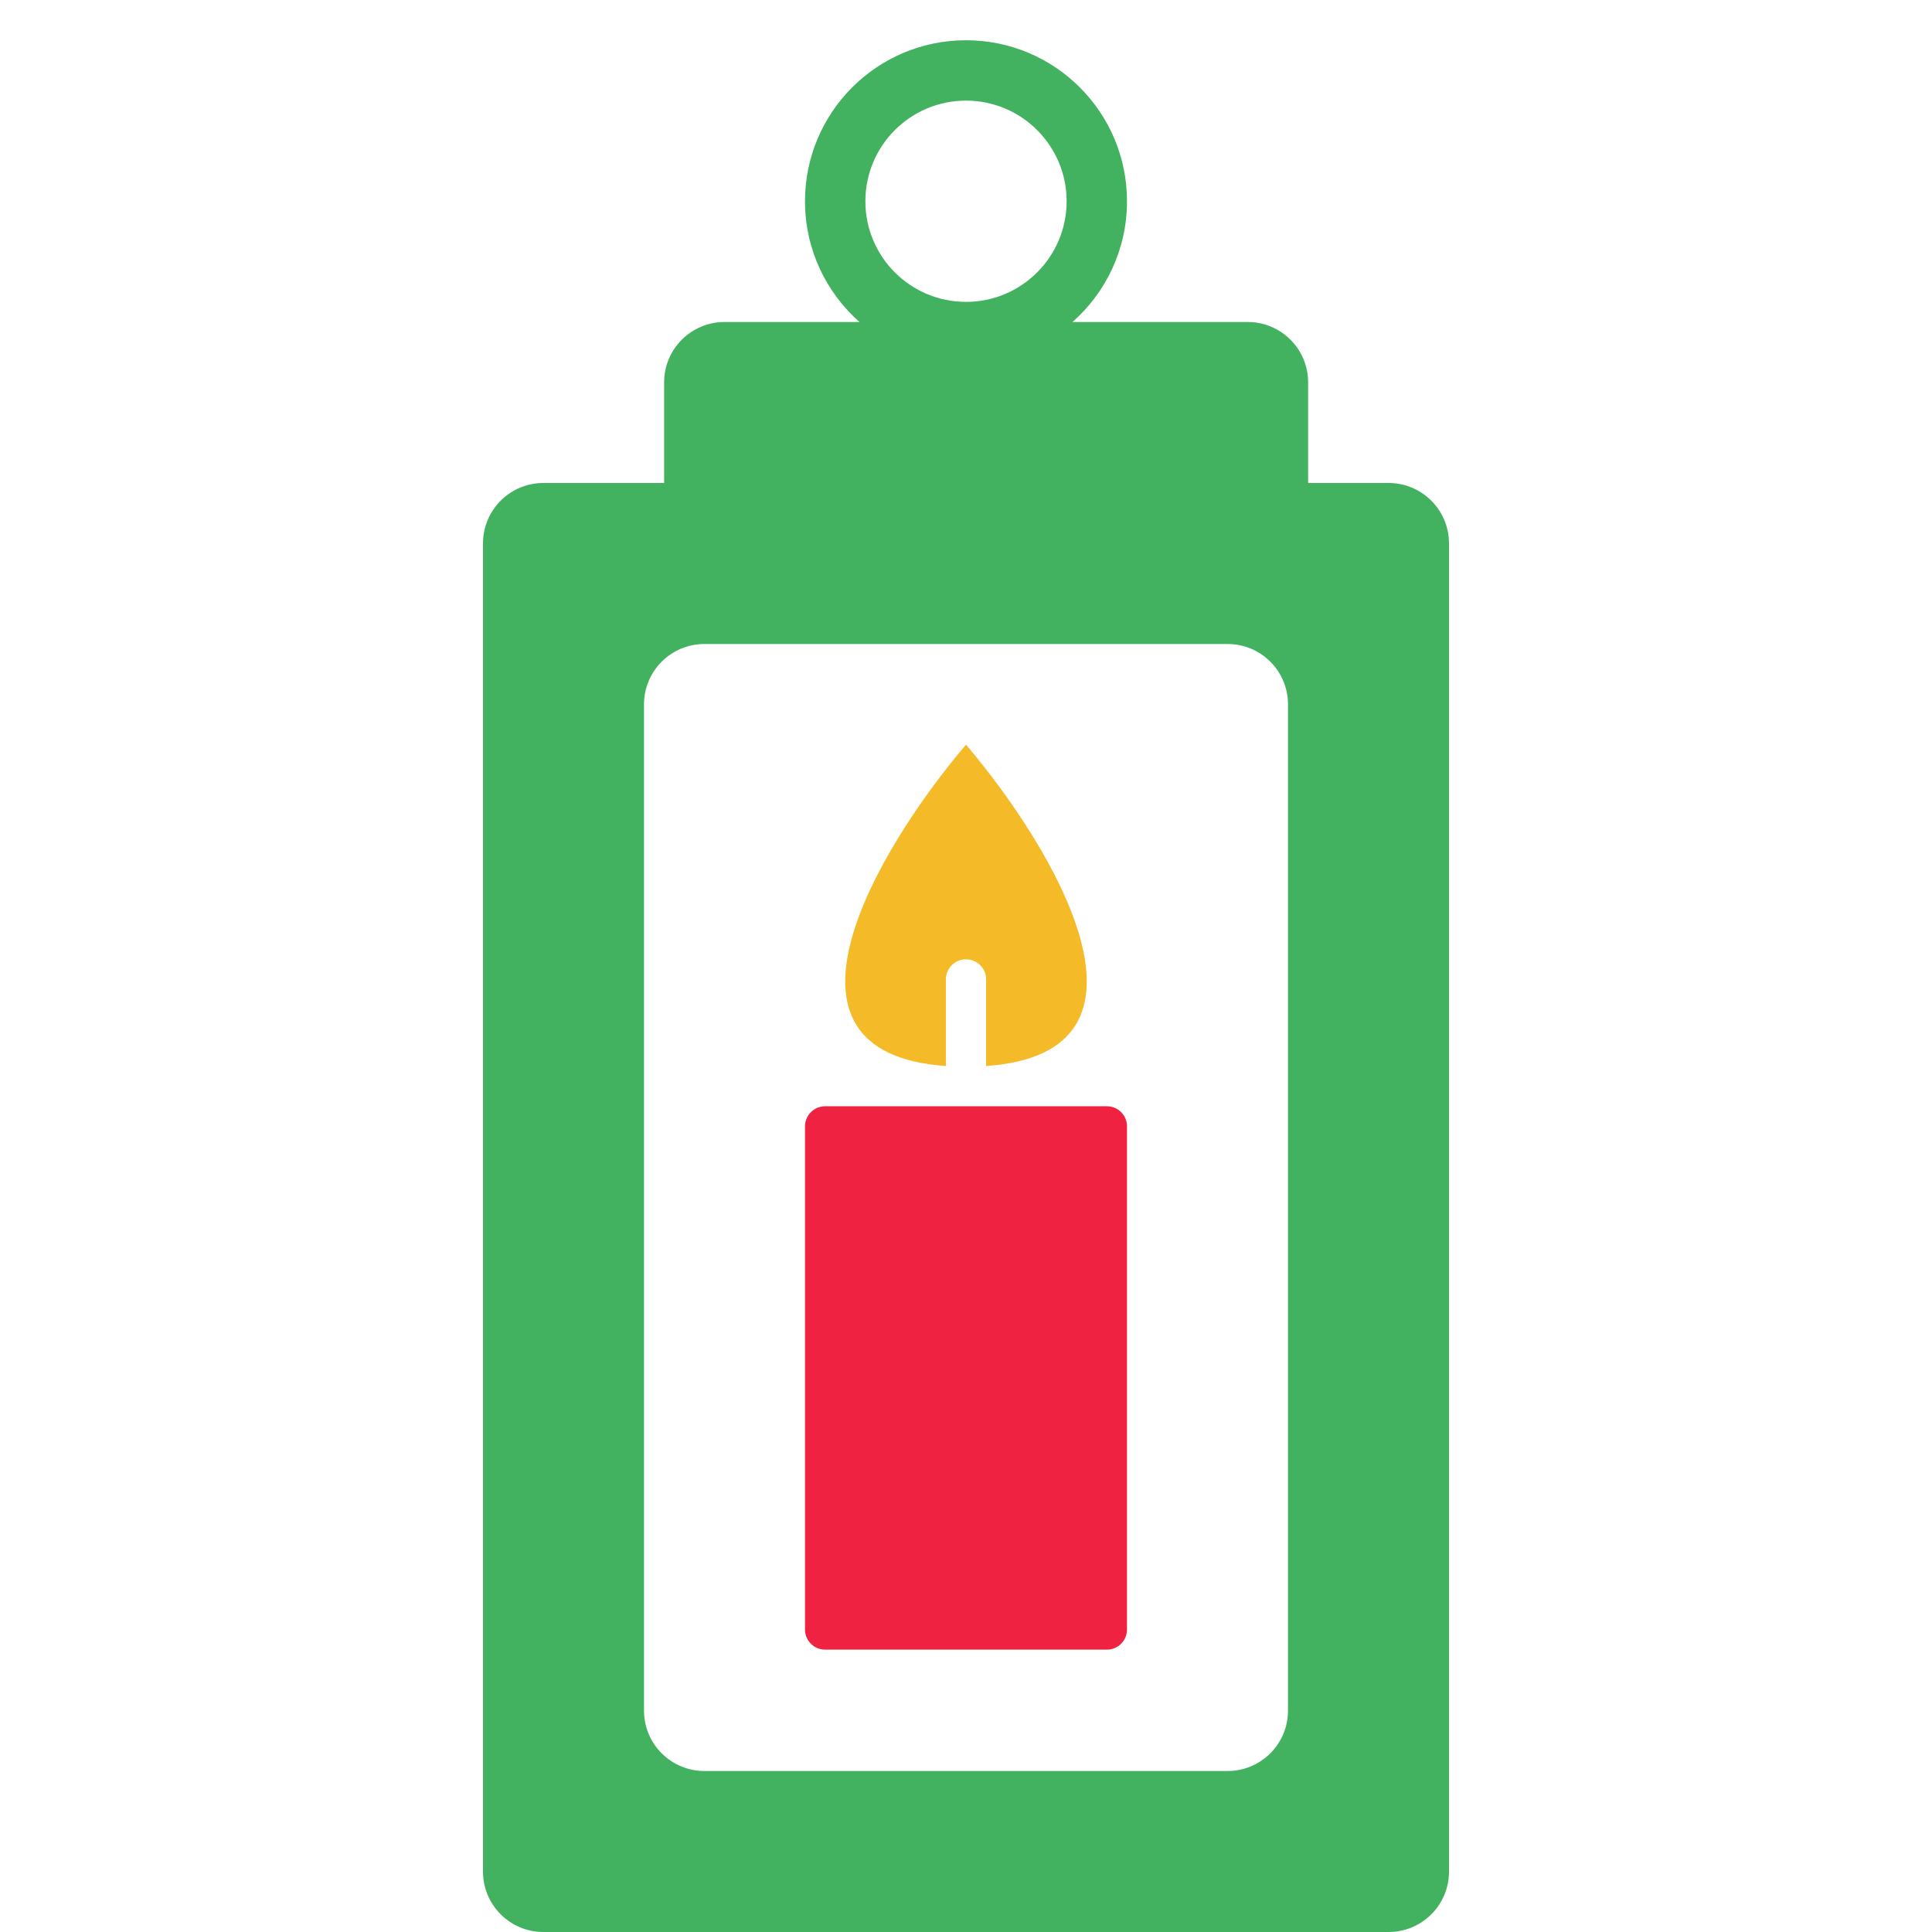 <svg width="96" height="96" viewBox="0 0 96 96" fill="none" xmlns="http://www.w3.org/2000/svg">
<path d="M41 81.969C40.448 81.969 40 81.522 40 80.969V55.969C40 55.417 40.448 54.969 41 54.969H55C55.552 54.969 56 55.417 56 55.969V80.969C56 81.522 55.552 81.969 55 81.969H41Z" fill="#F02241"/>
<path d="M47 52.969C37.541 52.318 43.618 42.162 48 37C52.382 42.162 58.459 52.318 49 52.969V48.668C49 48.116 48.552 47.668 48 47.668C47.448 47.668 47 48.116 47 48.668V52.969Z" fill="#F5BA27"/>
<path fill-rule="evenodd" clip-rule="evenodd" d="M56 10C56 12.389 54.953 14.534 53.292 16H62C63.657 16 65 17.343 65 19V24H69C70.657 24 72 25.343 72 27V93C72 94.657 70.657 96 69 96H27C25.343 96 24 94.657 24 93V27C24 25.343 25.343 24 27 24H33V19C33 17.343 34.343 16 36 16H42.708C41.047 14.534 40 12.389 40 10C40 5.582 43.582 2 48 2C52.418 2 56 5.582 56 10ZM48 15C50.761 15 53 12.761 53 10C53 7.239 50.761 5 48 5C45.239 5 43 7.239 43 10C43 12.761 45.239 15 48 15ZM61 32H35C33.343 32 32 33.343 32 35V85C32 86.657 33.343 88 35 88H61C62.657 88 64 86.657 64 85V35C64 33.343 62.657 32 61 32Z" fill="#42B261"/>
</svg>
